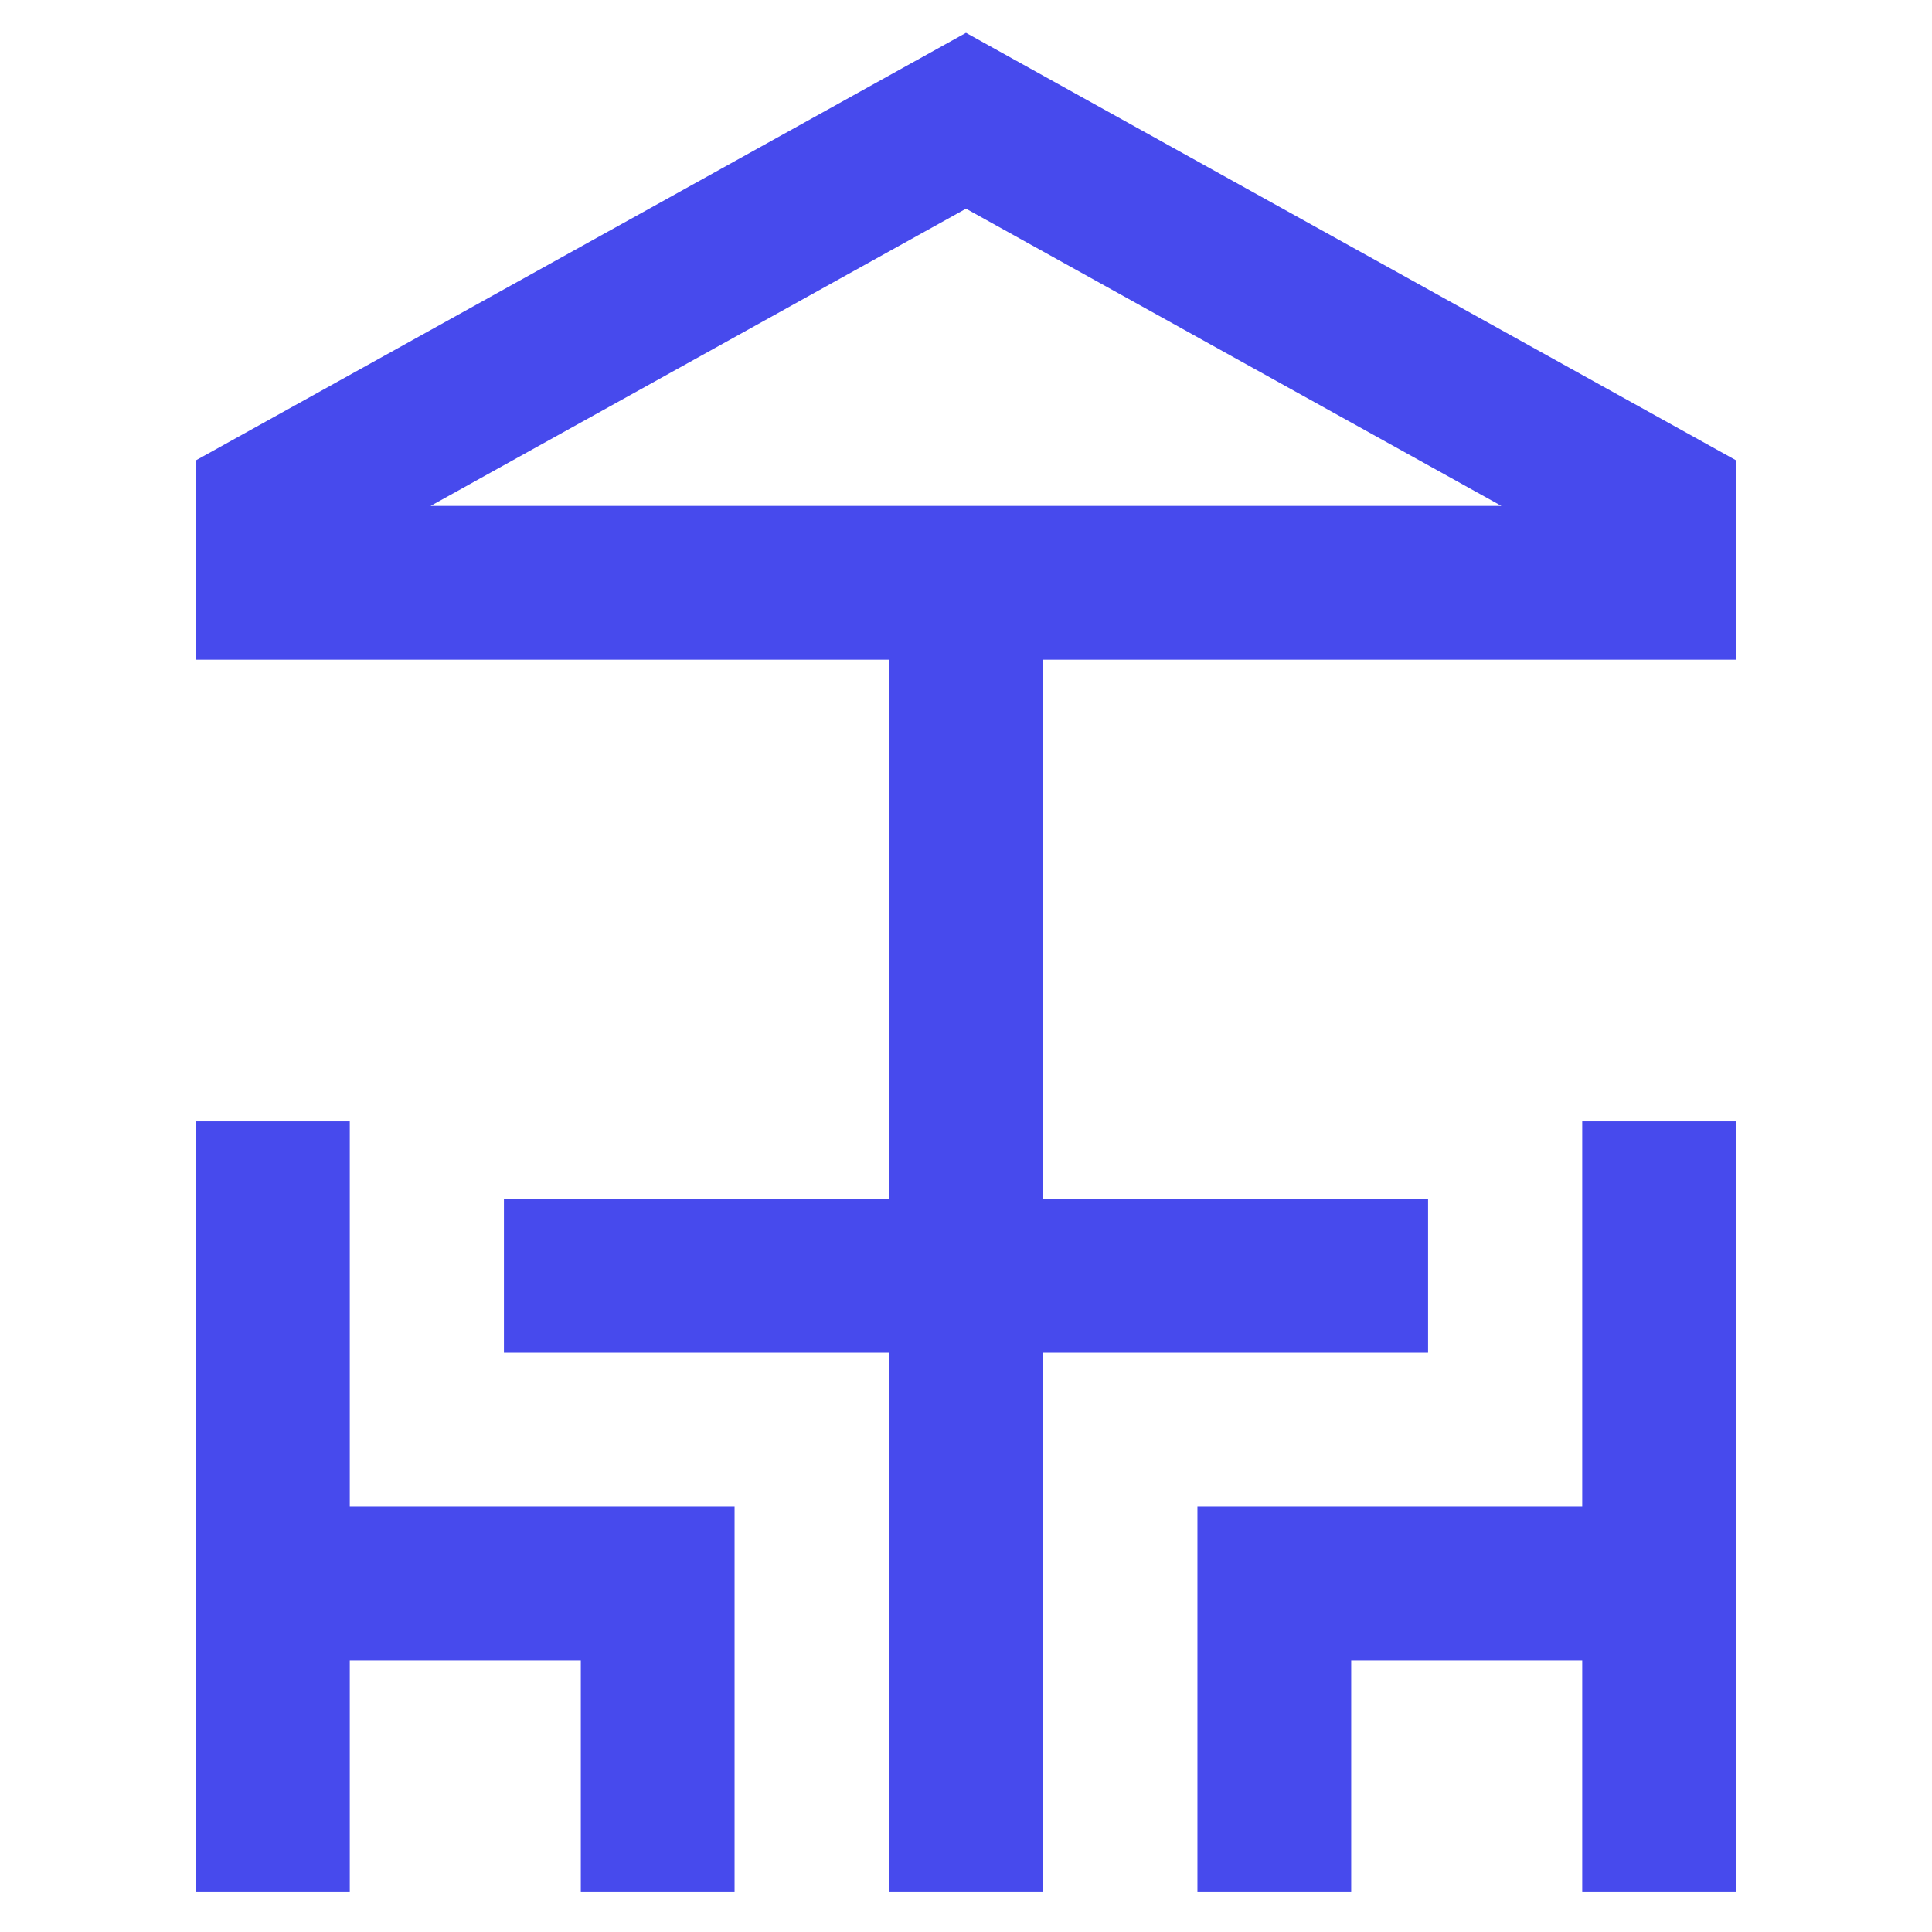 <!DOCTYPE svg PUBLIC "-//W3C//DTD SVG 1.1//EN" "http://www.w3.org/Graphics/SVG/1.1/DTD/svg11.dtd">
<!-- Uploaded to: SVG Repo, www.svgrepo.com, Transformed by: SVG Repo Mixer Tools -->
<svg width="800px" height="800px" viewBox="0 0 24 24" id="Layer_1" data-name="Layer 1" xmlns="http://www.w3.org/2000/svg" fill="#474aed" stroke="#474aed">
<g id="SVGRepo_bgCarrier" stroke-width="0"/>
<g id="SVGRepo_tracerCarrier" stroke-linecap="round" stroke-linejoin="round"/>
<g id="SVGRepo_iconCarrier">
<defs>
<style>.cls-1{fill:none;stroke:#474aed;stroke-miterlimit:10;stroke-width:1.91px;}</style>
</defs>
<polygon class="cls-1" points="20.61 7.24 3.39 7.24 3.39 6.28 12 1.5 20.61 6.28 20.61 7.24"/>
<line class="cls-1" x1="12" y1="7.24" x2="12" y2="23.5"/>
<polyline class="cls-1" points="15.83 23.5 15.83 19.67 20.61 19.67 20.61 23.5"/>
<line class="cls-1" x1="20.61" y1="13.93" x2="20.61" y2="19.67"/>
<polyline class="cls-1" points="8.17 23.5 8.17 19.67 3.39 19.67 3.39 23.5"/>
<line class="cls-1" x1="3.39" y1="13.93" x2="3.39" y2="19.67"/>
<line class="cls-1" x1="6.26" y1="15.85" x2="17.74" y2="15.85"/>
</g>
</svg>